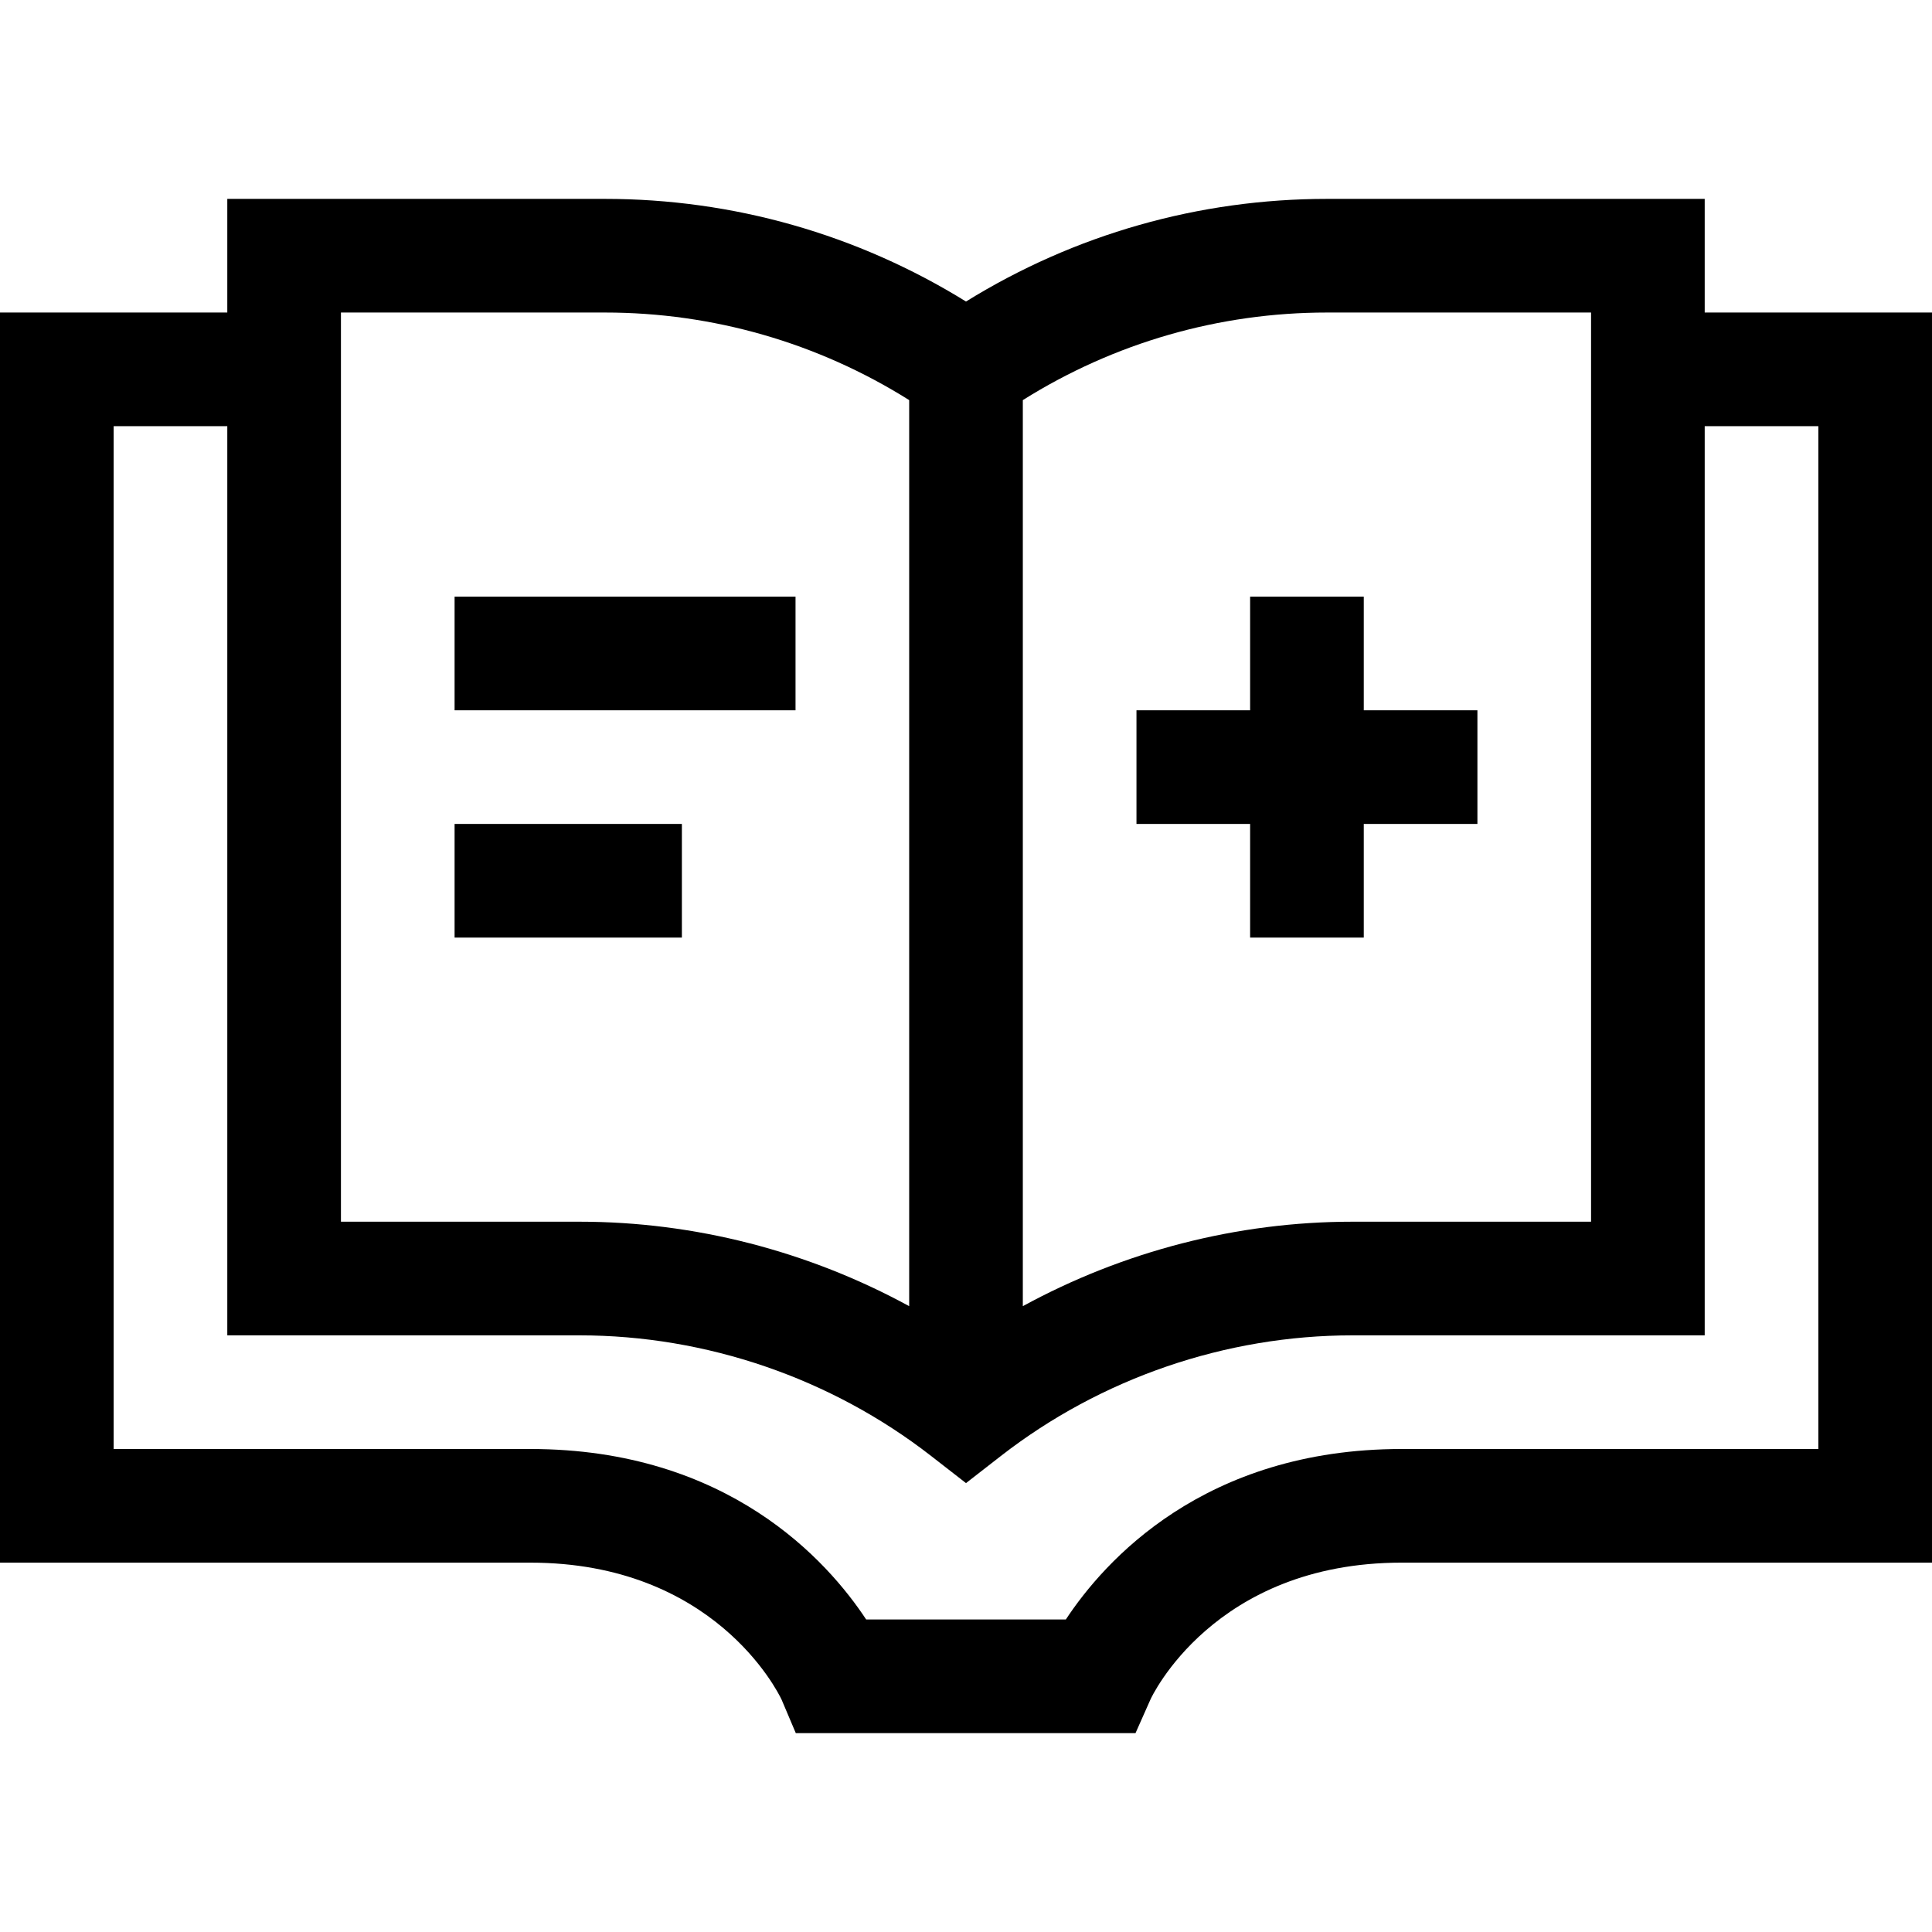 <svg id="Capa_1" enable-background="new 0 0 510 510" height="512" viewBox="0 0 510 510" width="512" xmlns="http://www.w3.org/2000/svg"><g><path d="m450 82.5v-30h-99.692c-33.826 0-66.645 9.35-95.308 27.096-28.662-17.745-61.481-27.096-95.308-27.096h-99.692v30h-60v330h140c48.357 0 65.256 33.91 66.313 36.14l3.757 8.86h44.93 44.748l3.959-8.908c.161-.361 16.616-36.092 66.293-36.092h140v-330zm-30 0v240h-62.991c-30.397 0-60.456 7.799-87.009 22.299v-239.179c24.103-15.128 51.77-23.12 80.308-23.12zm-330 0h69.692c28.537 0 56.206 7.992 80.308 23.12v239.179c-26.552-14.5-56.611-22.299-87.009-22.299h-62.991zm390 300h-110c-52.217 0-78.524 29.649-88.644 45h-26.356-26.356c-10.12-15.351-36.427-45-88.644-45h-110v-270h30v240h92.991c33.443 0 66.4 11.308 92.8 31.84l9.209 7.163 9.209-7.163c26.399-20.533 59.356-31.84 92.8-31.84h92.991v-240h30z"/><path d="m300 217.5h30v30h30v-30h30v-30h-30v-30h-30v30h-30z"/><path d="m120 157.5h90v30h-90z"/><path d="m120 217.5h60v30h-60z"/></g></svg>